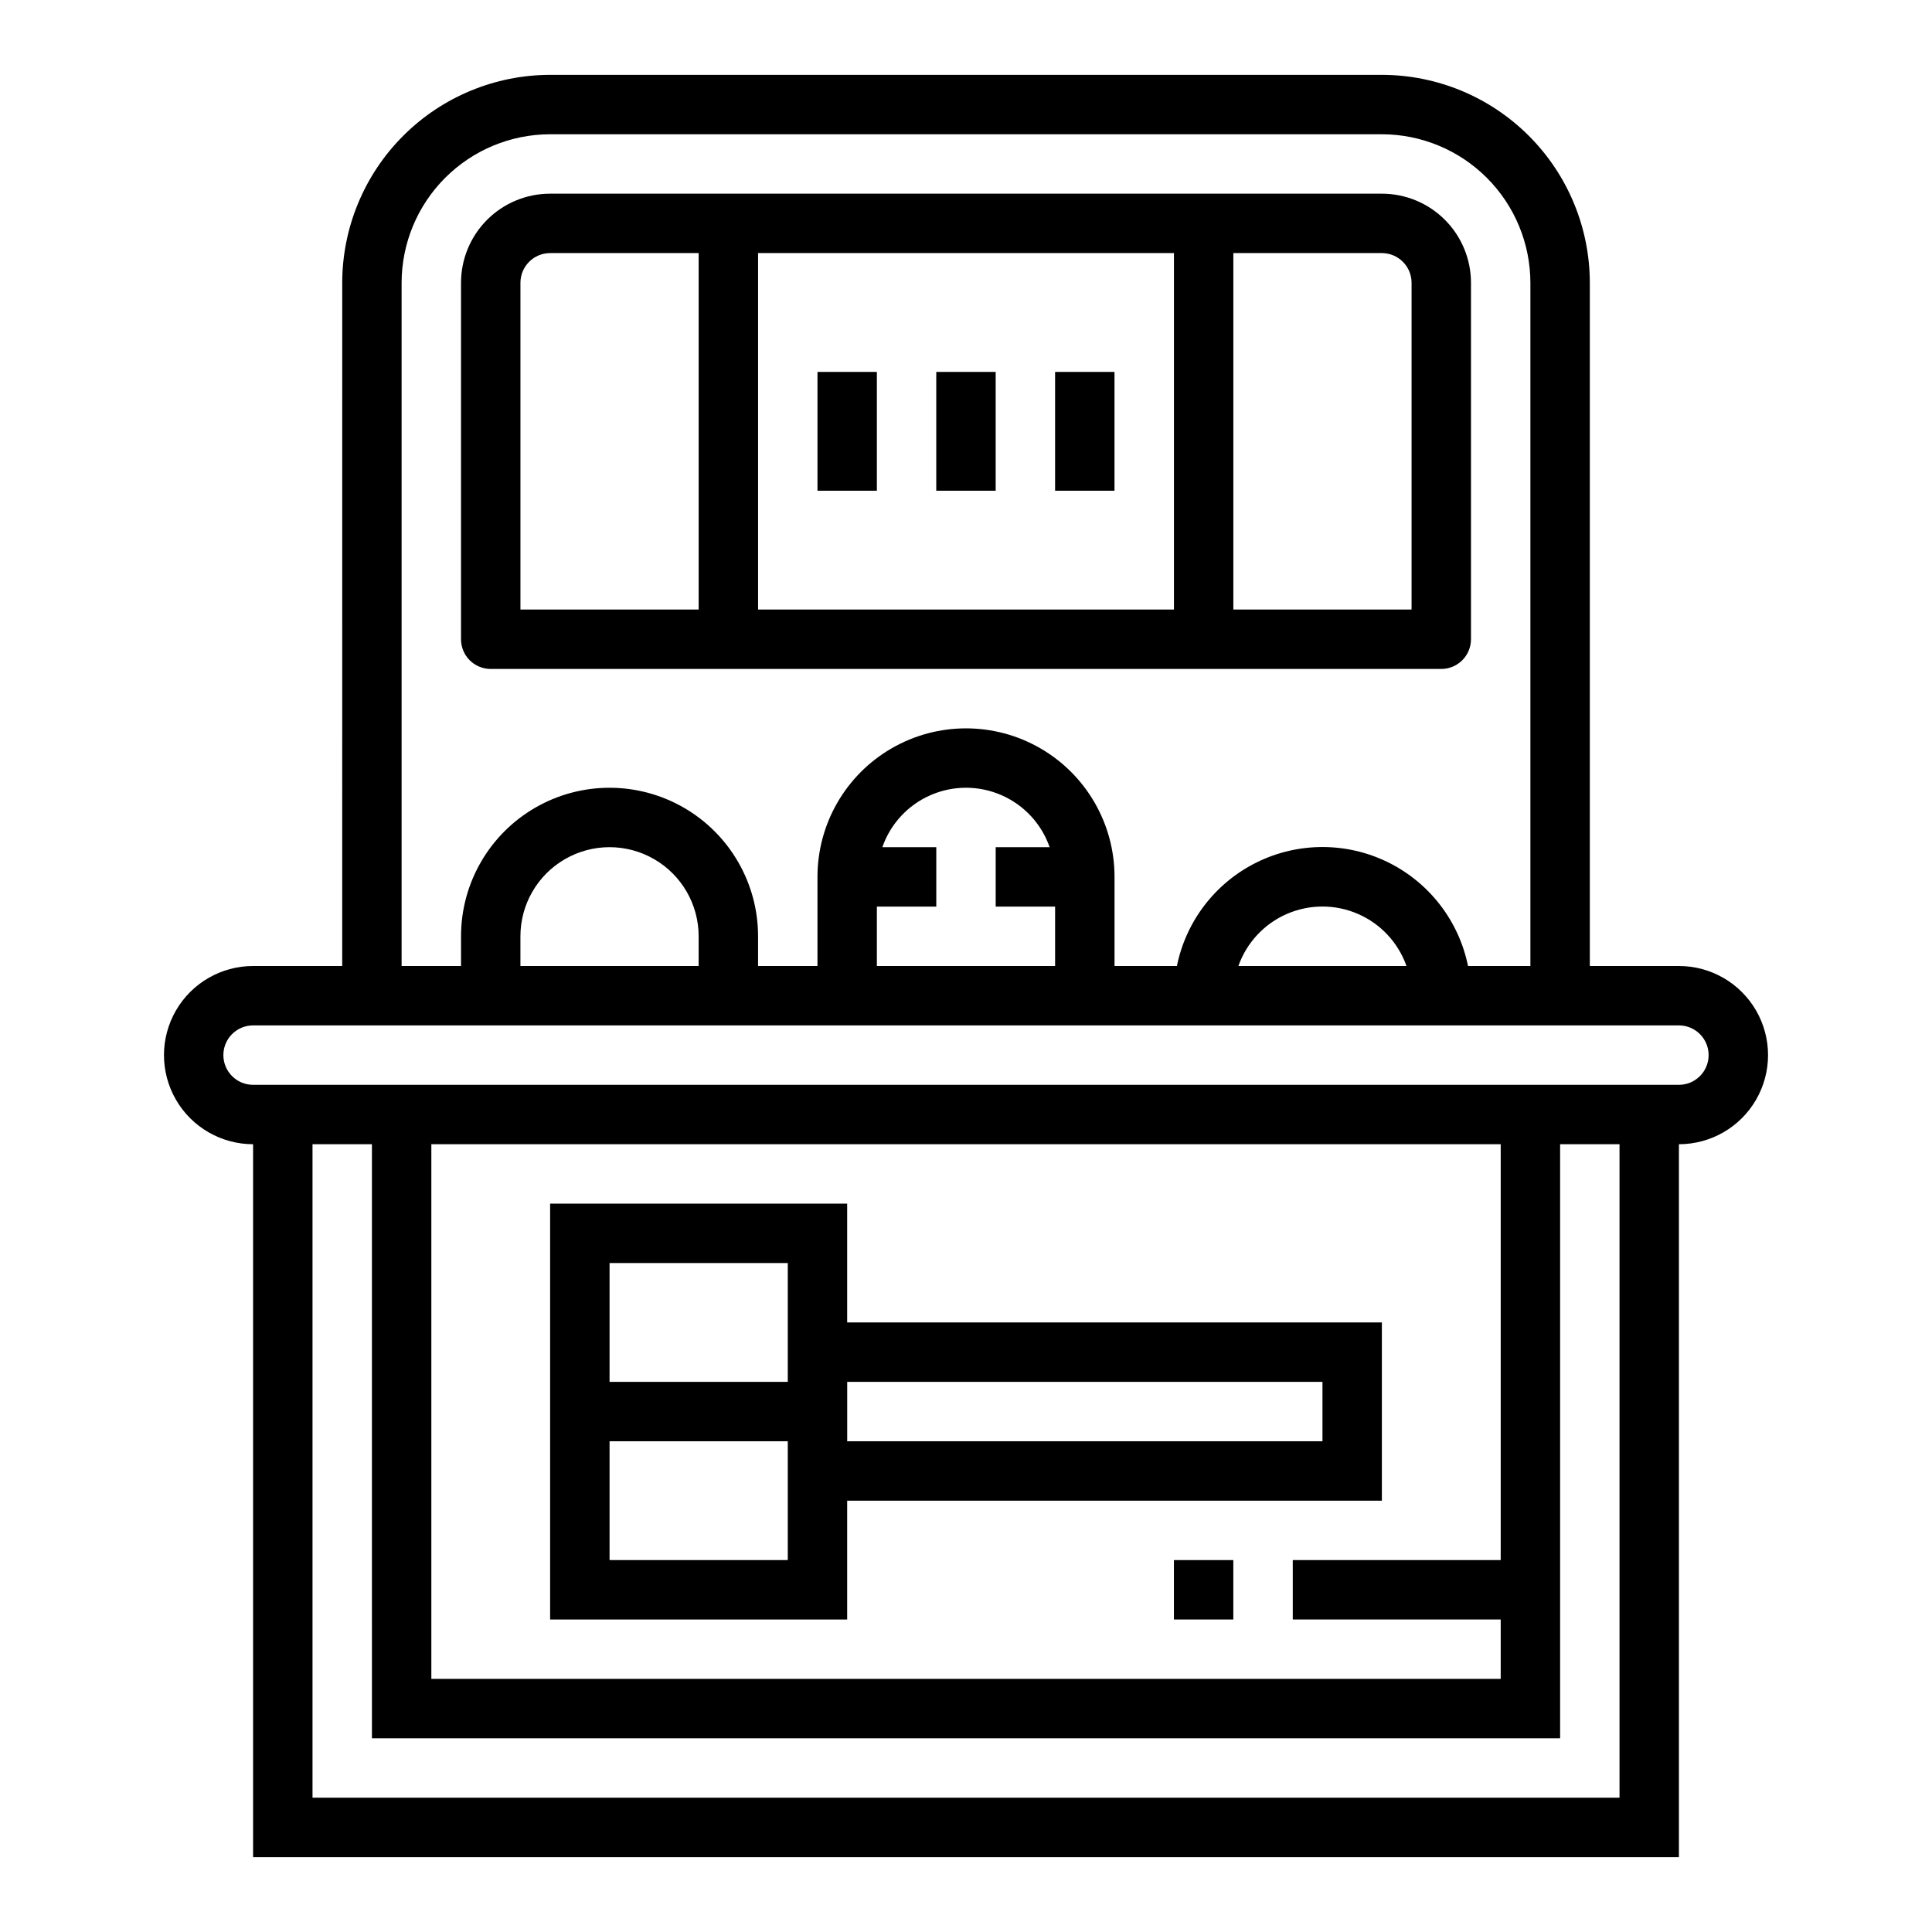 <?xml version="1.0" encoding="UTF-8"?>
<!-- Uploaded to: ICON Repo, www.svgrepo.com, Generator: ICON Repo Mixer Tools -->
<svg fill="#000000" width="800px" height="800px" version="1.1" viewBox="144 144 512 512" xmlns="http://www.w3.org/2000/svg">
 <g>
  <path d="m510.21 494.46h-141.7v-31.484h-78.723v110.21h78.723v-31.488h141.7zm-157.44 62.977h-47.23v-31.488h47.23zm0-47.23h-47.23v-31.488h47.23zm141.7 15.742h-125.95v-15.742h125.95z"/>
  <path d="m234.69 400h-23.617c-8.438 0-16.234 4.5-20.453 11.805-4.219 7.309-4.219 16.312 0 23.617 4.219 7.309 12.016 11.809 20.453 11.809v188.93h377.86v-188.93c8.438 0 16.234-4.5 20.453-11.809 4.219-7.305 4.219-16.309 0-23.617-4.219-7.305-12.016-11.805-20.453-11.805h-23.613v-181.06c-0.02-14.609-5.828-28.613-16.16-38.945-10.328-10.332-24.336-16.141-38.945-16.16h-220.42c-14.609 0.02-28.613 5.828-38.945 16.16-10.332 10.332-16.141 24.336-16.156 38.945zm338.5 220.41h-346.37v-173.18h15.742l0.004 157.44h314.88v-157.44h15.742zm-31.488-47.23v15.742h-283.39v-141.7h283.39v110.21h-55.105v15.742zm-291.27-354.24c0.012-10.434 4.164-20.438 11.543-27.816s17.383-11.531 27.816-11.543h220.42c10.434 0.012 20.438 4.164 27.816 11.543 7.379 7.379 11.531 17.383 11.543 27.816v181.06h-16.531c-2.426-11.957-10.262-22.113-21.211-27.492-10.949-5.383-23.773-5.383-34.723 0-10.949 5.379-18.785 15.535-21.211 27.492h-16.531v-23.617c0-14.062-7.504-27.055-19.68-34.086-12.18-7.031-27.184-7.031-39.359 0-12.18 7.031-19.684 20.023-19.684 34.086v23.617h-15.742v-7.875c0-14.059-7.504-27.055-19.68-34.086-12.18-7.031-27.184-7.031-39.359 0-12.18 7.031-19.68 20.027-19.68 34.086v7.871l-15.746 0.004zm266.3 181.06h-44.543c2.184-6.184 6.836-11.18 12.848-13.797 6.012-2.617 12.836-2.617 18.848 0s10.664 7.613 12.848 13.797zm-138.9-31.488c2.148-6.176 6.777-11.172 12.77-13.789 5.992-2.617 12.801-2.617 18.793 0 5.992 2.617 10.621 7.613 12.773 13.789h-14.297v15.742h15.742v15.742l-47.23 0.004v-15.746h15.742v-15.742zm-48.684 23.613v7.871l-47.23 0.004v-7.875c0-8.438 4.5-16.23 11.809-20.449 7.305-4.219 16.309-4.219 23.617 0 7.305 4.219 11.805 12.012 11.805 20.449zm259.78 23.617c4.348 0 7.875 3.523 7.875 7.871 0 4.348-3.527 7.875-7.875 7.875h-377.86c-4.348 0-7.871-3.527-7.871-7.875 0-4.348 3.523-7.871 7.871-7.871z"/>
  <path d="m455.1 557.44h15.742v15.742h-15.742z"/>
  <path d="m274.05 321.28h251.9c2.09 0 4.09-0.828 5.566-2.305 1.477-1.477 2.309-3.481 2.309-5.566v-94.465c0-6.262-2.488-12.27-6.918-16.699-4.43-4.43-10.438-6.918-16.699-6.918h-220.42c-6.262 0-12.27 2.488-16.699 6.918-4.426 4.43-6.914 10.438-6.914 16.699v94.465c0 2.086 0.828 4.09 2.305 5.566 1.477 1.477 3.477 2.305 5.566 2.305zm196.8-110.21h39.359c2.086 0 4.09 0.828 5.566 2.305 1.477 1.477 2.305 3.481 2.305 5.566v86.594h-47.23zm-125.95 0h110.21v94.465h-110.21zm-62.977 7.871c0-4.348 3.523-7.871 7.871-7.871h39.359v94.465h-47.23z"/>
  <path d="m360.64 242.56h15.742v31.488h-15.742z"/>
  <path d="m392.12 242.56h15.742v31.488h-15.742z"/>
  <path d="m423.61 242.56h15.742v31.488h-15.742z"/>
 </g>
</svg>